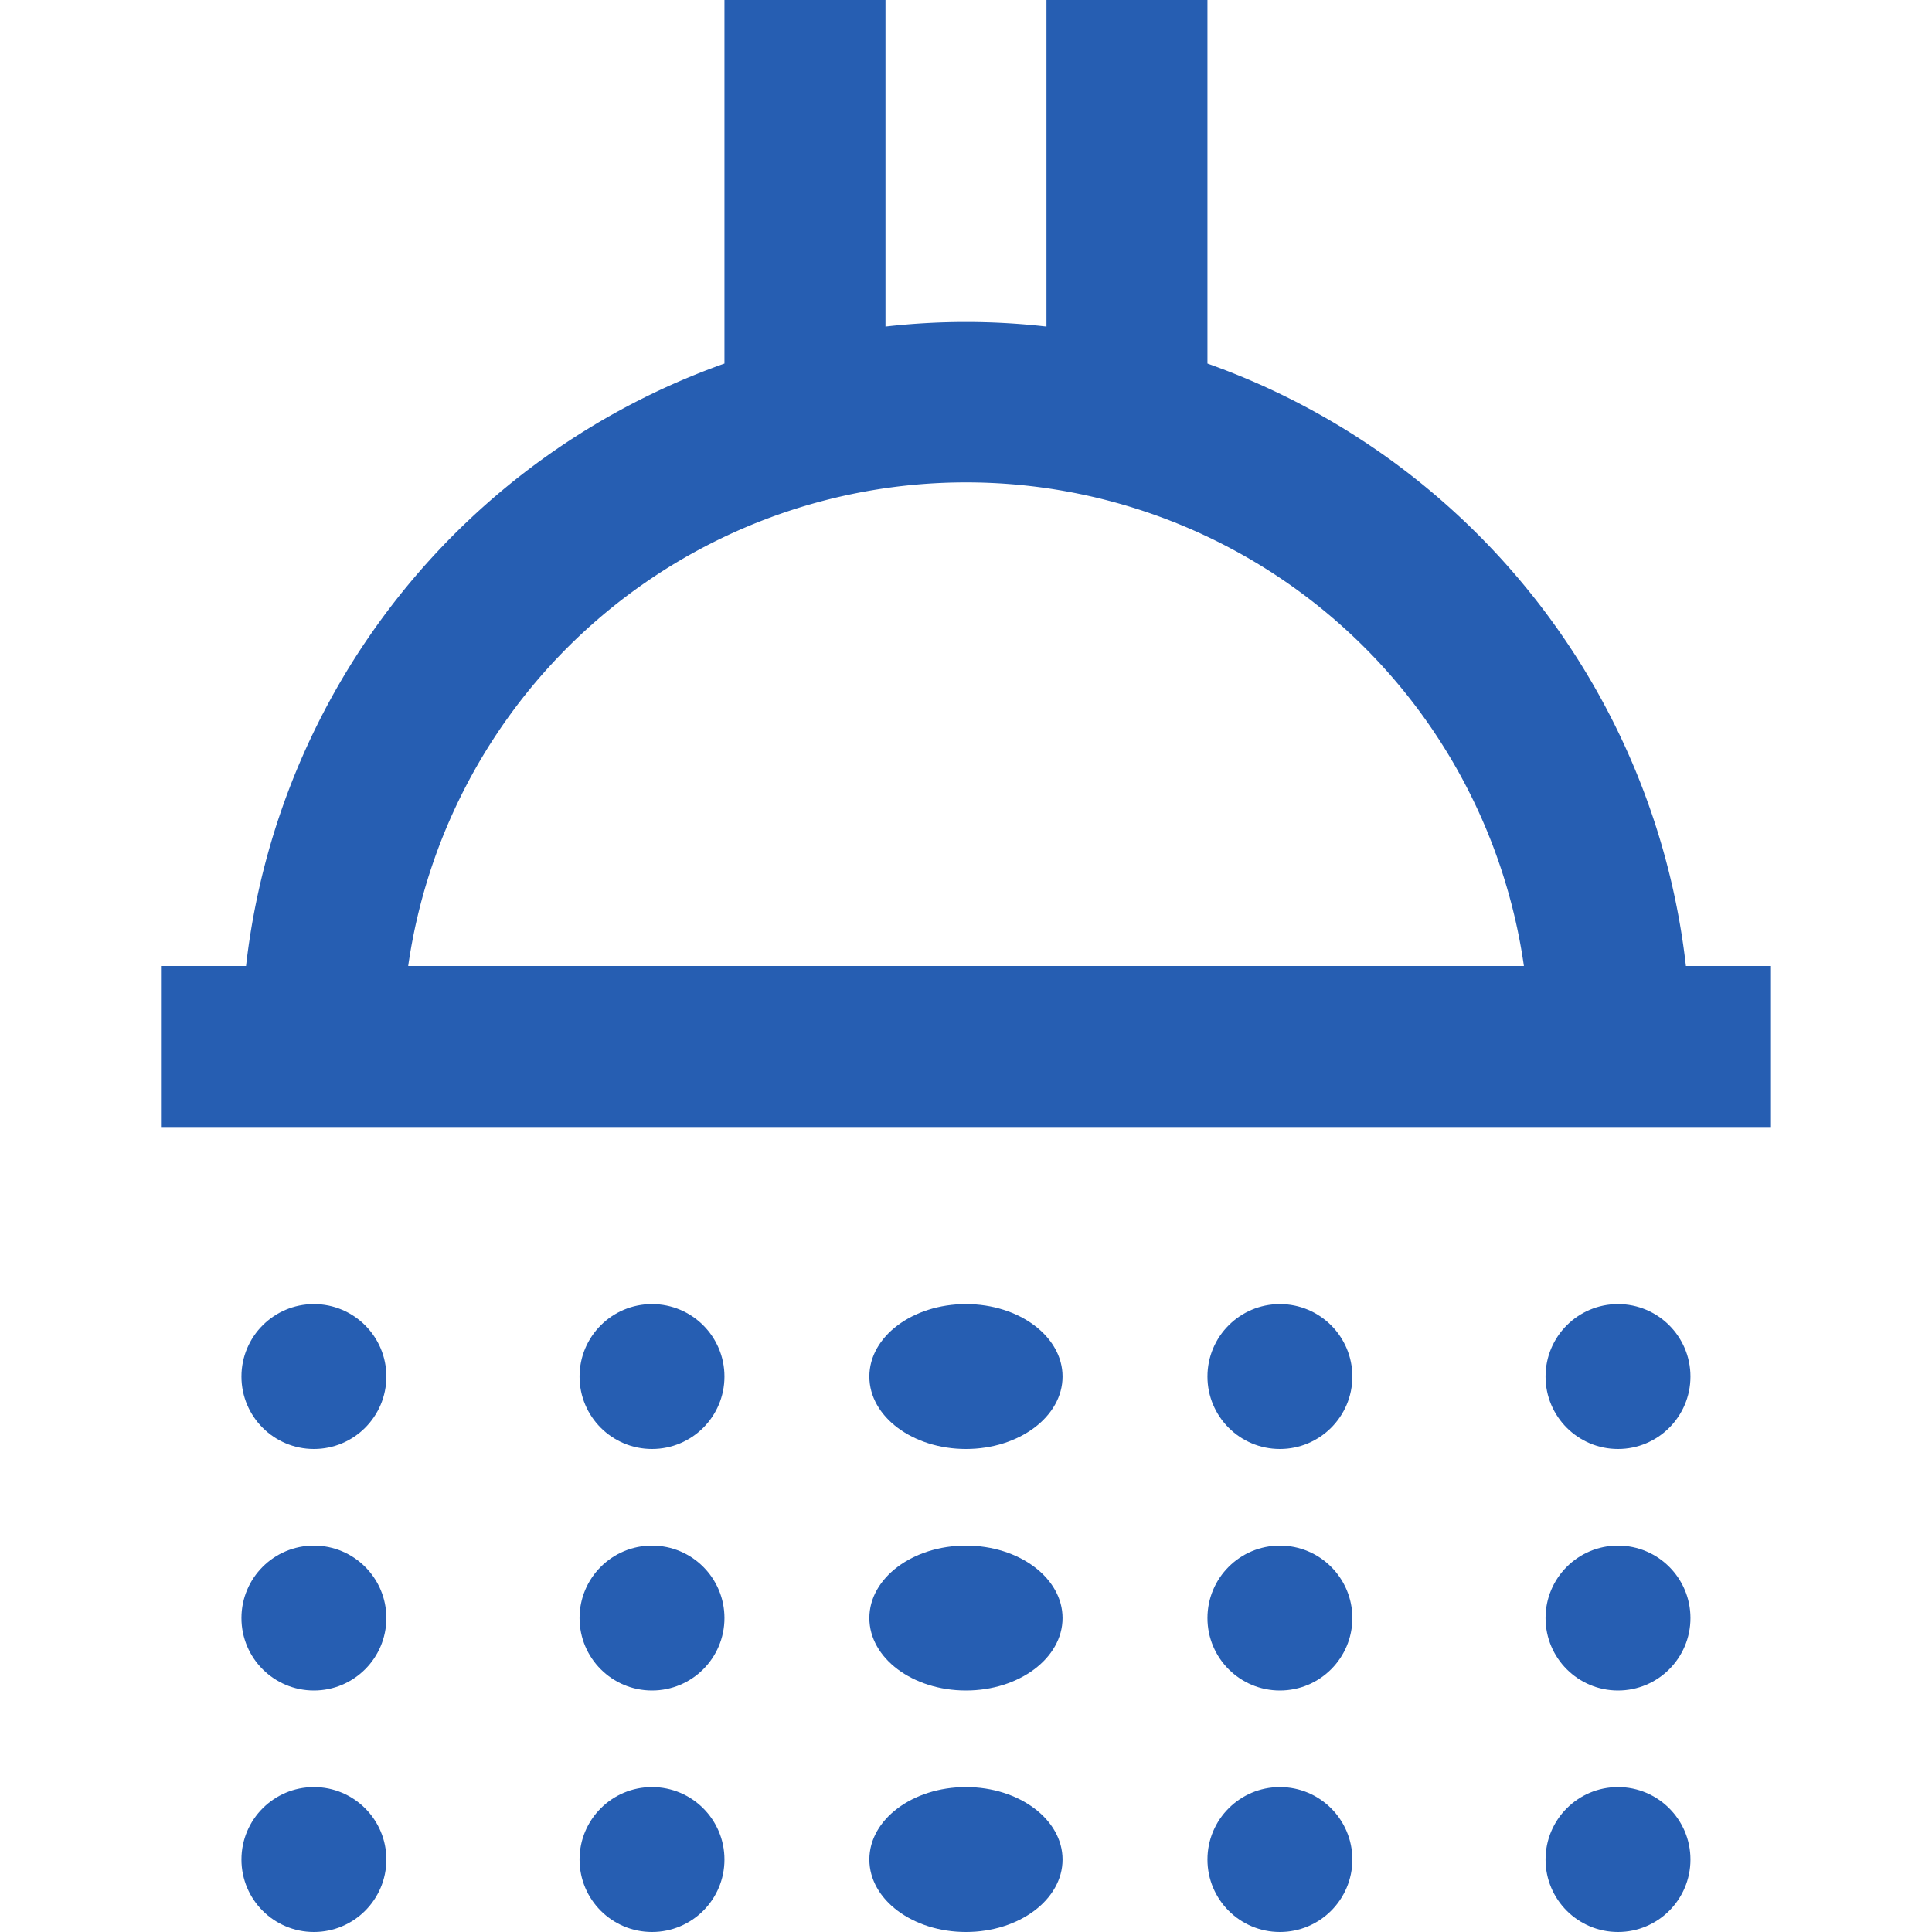 <svg height="40" viewBox="0 0 40 40" width="40" xmlns="http://www.w3.org/2000/svg" xmlns:xlink="http://www.w3.org/1999/xlink"><clipPath id="a"><path d="m347 184h40v40h-40z"/></clipPath><g clip-path="url(#a)" fill="#265eb2" transform="translate(-347 -184)"><path d="m34.239 20a15.037 15.037 0 0 0 -9.906-12.473v-7.527h-3.333v6.761a14.7 14.7 0 0 0 -3.333 0v-6.761h-3.334v7.527a15.037 15.037 0 0 0 -9.905 12.473h-1.761v3.333h33.333v-3.333zm-26.454 0a11.668 11.668 0 0 1 23.1 0z" transform="translate(347.666 184)"/><ellipse cx="2" cy="1.5" rx="2" ry="1.5" transform="translate(364.999 221)"/><ellipse cx="2" cy="1.5" rx="2" ry="1.5" transform="translate(364.999 216)"/><ellipse cx="2" cy="1.5" rx="2" ry="1.5" transform="translate(364.999 211)"/><circle cx="1.5" cy="1.5" r="1.5" transform="translate(371.999 221)"/><circle cx="1.5" cy="1.5" r="1.5" transform="translate(371.999 216)"/><circle cx="1.5" cy="1.5" r="1.5" transform="translate(371.999 211)"/><circle cx="1.5" cy="1.5" r="1.5" transform="translate(378.999 221)"/><circle cx="1.5" cy="1.5" r="1.5" transform="translate(378.999 216)"/><circle cx="1.5" cy="1.5" r="1.5" transform="translate(378.999 211)"/><circle cx="1.5" cy="1.5" r="1.5" transform="translate(358.999 221)"/><circle cx="1.5" cy="1.5" r="1.5" transform="translate(358.999 216)"/><circle cx="1.5" cy="1.5" r="1.5" transform="translate(358.999 211)"/><circle cx="1.5" cy="1.5" r="1.5" transform="translate(351.999 221)"/><circle cx="1.5" cy="1.5" r="1.5" transform="translate(351.999 216)"/><circle cx="1.5" cy="1.5" r="1.5" transform="translate(351.999 211)"/></g></svg>